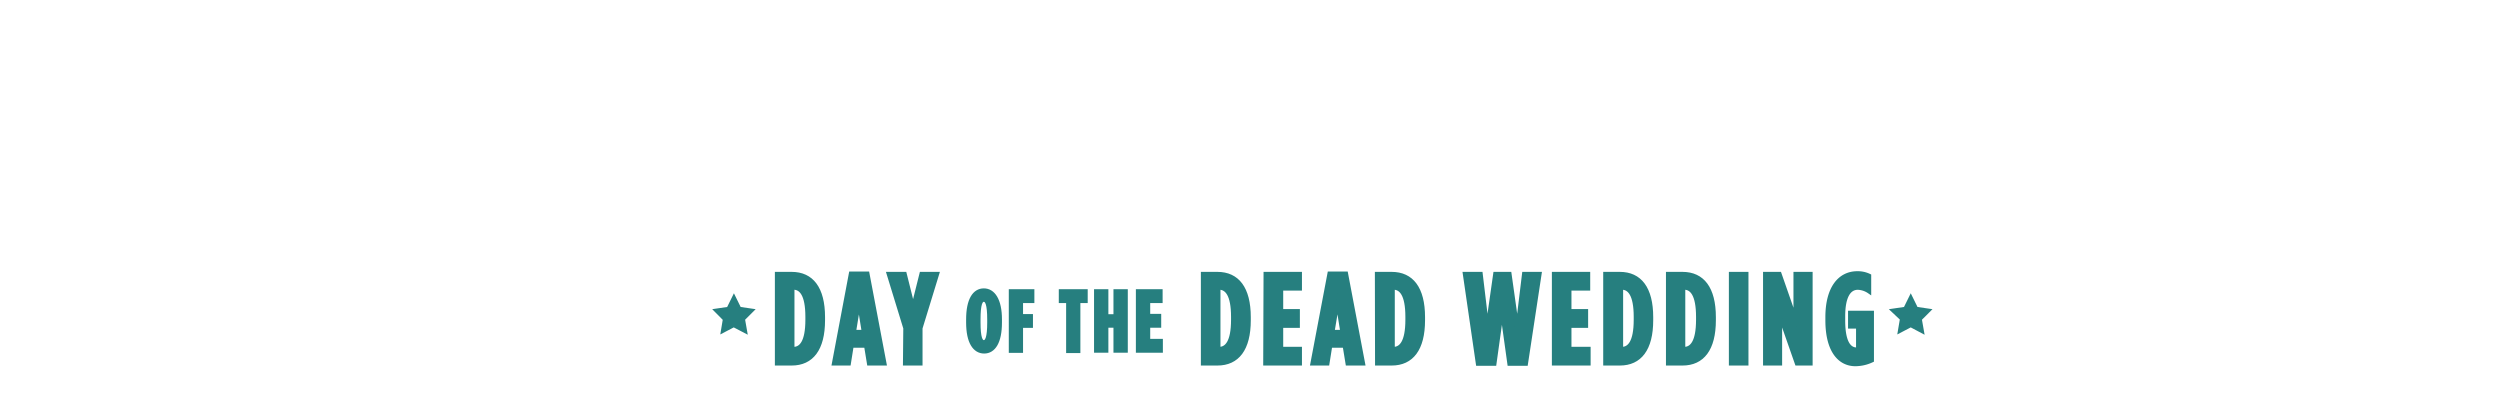 <svg id="Layer_1" data-name="Layer 1" xmlns="http://www.w3.org/2000/svg" viewBox="0 0 300 50"><defs><style>.cls-1,.cls-2{fill:#267f7f;stroke:#267f7f;stroke-miterlimit:10;}.cls-1{stroke-width:0.51px;}.cls-2{stroke-width:0.47px;}</style></defs><title>day</title><path class="cls-1" d="M86,37.28l1.43-.21.64-1.3.64,1.3,1.43.21-1,1,.25,1.42L88.05,39l-1.28.67L87,38.29Z"/><path class="cls-2" d="M93.22,32.86H95c2.4,0,3.77,1.74,3.77,5.2v.37c0,3.46-1.37,5.2-3.77,5.2H93.22Zm2,9c.89,0,1.66-.79,1.66-3.48v-.37c0-2.69-.77-3.48-1.66-3.48H95.1v7.33Z"/><path class="cls-2" d="M102.1,32.82h2l2.05,10.81h-1.88l-.35-2.14h-1.71l-.34,2.14h-1.81Zm1.54,7-.57-3.56-.58,3.56Z"/><path class="cls-2" d="M108.63,39.38l-2-6.52h1.94l1,4,1-4h1.9l-2,6.52v4.25h-1.88Z"/><path class="cls-2" d="M116.17,38.7v-.37c0-2.36.76-3.49,1.89-3.49S120,36,120,38.33v.37c0,2.36-.76,3.49-1.9,3.49S116.17,41.06,116.17,38.7Zm2.53,0v-.37c0-1.84-.26-2.35-.64-2.35s-.63.51-.63,2.35v.37c0,1.84.26,2.35.63,2.35S118.7,40.54,118.7,38.7Z"/><path class="cls-2" d="M121.29,34.94h2.6v1.19h-1.36v1.79h1.19v1.19h-1.19v3h-1.24Z"/><path class="cls-2" d="M128.17,36.13h-.88V34.94h3v1.19h-.88v6h-1.24Z"/><path class="cls-2" d="M131.52,34.94h1.25v3h1.08v-3h1.25v7.15h-1.25v-3h-1.08v3h-1.25Z"/><path class="cls-2" d="M136.54,34.94h2.74v1.19h-1.49V37.9h1.32v1.19h-1.32V40.9h1.52v1.19h-2.77Z"/><path class="cls-2" d="M144.34,32.86h1.75c2.4,0,3.77,1.74,3.77,5.2v.37c0,3.46-1.37,5.2-3.77,5.2h-1.75Zm1.95,9c.9,0,1.67-.79,1.67-3.48v-.37c0-2.69-.77-3.48-1.67-3.48h-.07v7.33Z"/><path class="cls-2" d="M151.86,32.86H156v1.78h-2.25v2.68h2v1.79h-2v2.74H156v1.78h-4.18Z"/><path class="cls-2" d="M159.53,32.82h2l2.05,10.81H161.7l-.35-2.14h-1.71l-.34,2.14h-1.82Zm1.54,7-.57-3.56-.59,3.56Z"/><path class="cls-2" d="M165.22,32.86H167c2.4,0,3.77,1.74,3.77,5.2v.37c0,3.46-1.37,5.2-3.77,5.2h-1.76Zm2,9c.89,0,1.66-.79,1.66-3.48v-.37c0-2.69-.77-3.48-1.66-3.48h-.08v7.33Z"/><path class="cls-2" d="M175.77,32.86h1.92l.79,6.6.94-6.6h1.73l.93,6.6.8-6.6h1.88l-1.64,10.8h-2l-.89-6.39-.89,6.39h-2Z"/><path class="cls-2" d="M186.46,32.86h4.13v1.78h-2.25v2.68h2v1.79h-2v2.74h2.3v1.78h-4.18Z"/><path class="cls-2" d="M192.62,32.86h1.76c2.4,0,3.77,1.74,3.77,5.2v.37c0,3.46-1.37,5.2-3.77,5.2h-1.76Zm2,9c.89,0,1.66-.79,1.66-3.48v-.37c0-2.69-.77-3.48-1.66-3.48h-.08v7.33Z"/><path class="cls-2" d="M200.15,32.86h1.75c2.4,0,3.77,1.74,3.77,5.2v.37c0,3.46-1.37,5.2-3.77,5.2h-1.75Zm1.95,9c.89,0,1.66-.79,1.66-3.48v-.37c0-2.69-.77-3.48-1.66-3.48H202v7.33Z"/><path class="cls-2" d="M207.7,32.86h1.88V43.63H207.7Z"/><path class="cls-2" d="M211.8,32.86h1.75l1.9,5.45V32.86h1.83V43.63h-1.66l-2-5.71v5.71H211.8Z"/><path class="cls-2" d="M219.28,38.43v-.37c0-3.48,1.47-5.28,3.6-5.28a3.18,3.18,0,0,1,1.43.31V35a2.58,2.58,0,0,0-1.37-.46c-1.08,0-1.75,1.08-1.75,3.4v.53c0,2.81.83,3.46,1.6,3.46l.17,0V39.2H222V37.52h2.64v5.73a4.69,4.69,0,0,1-2,.46C220.83,43.71,219.28,42.19,219.28,38.43Z"/><path class="cls-1" d="M227.22,37.28l1.43-.21.64-1.3.64,1.3,1.43.21-1,1,.25,1.42L229.29,39l-1.28.67.24-1.42Z"/></svg>